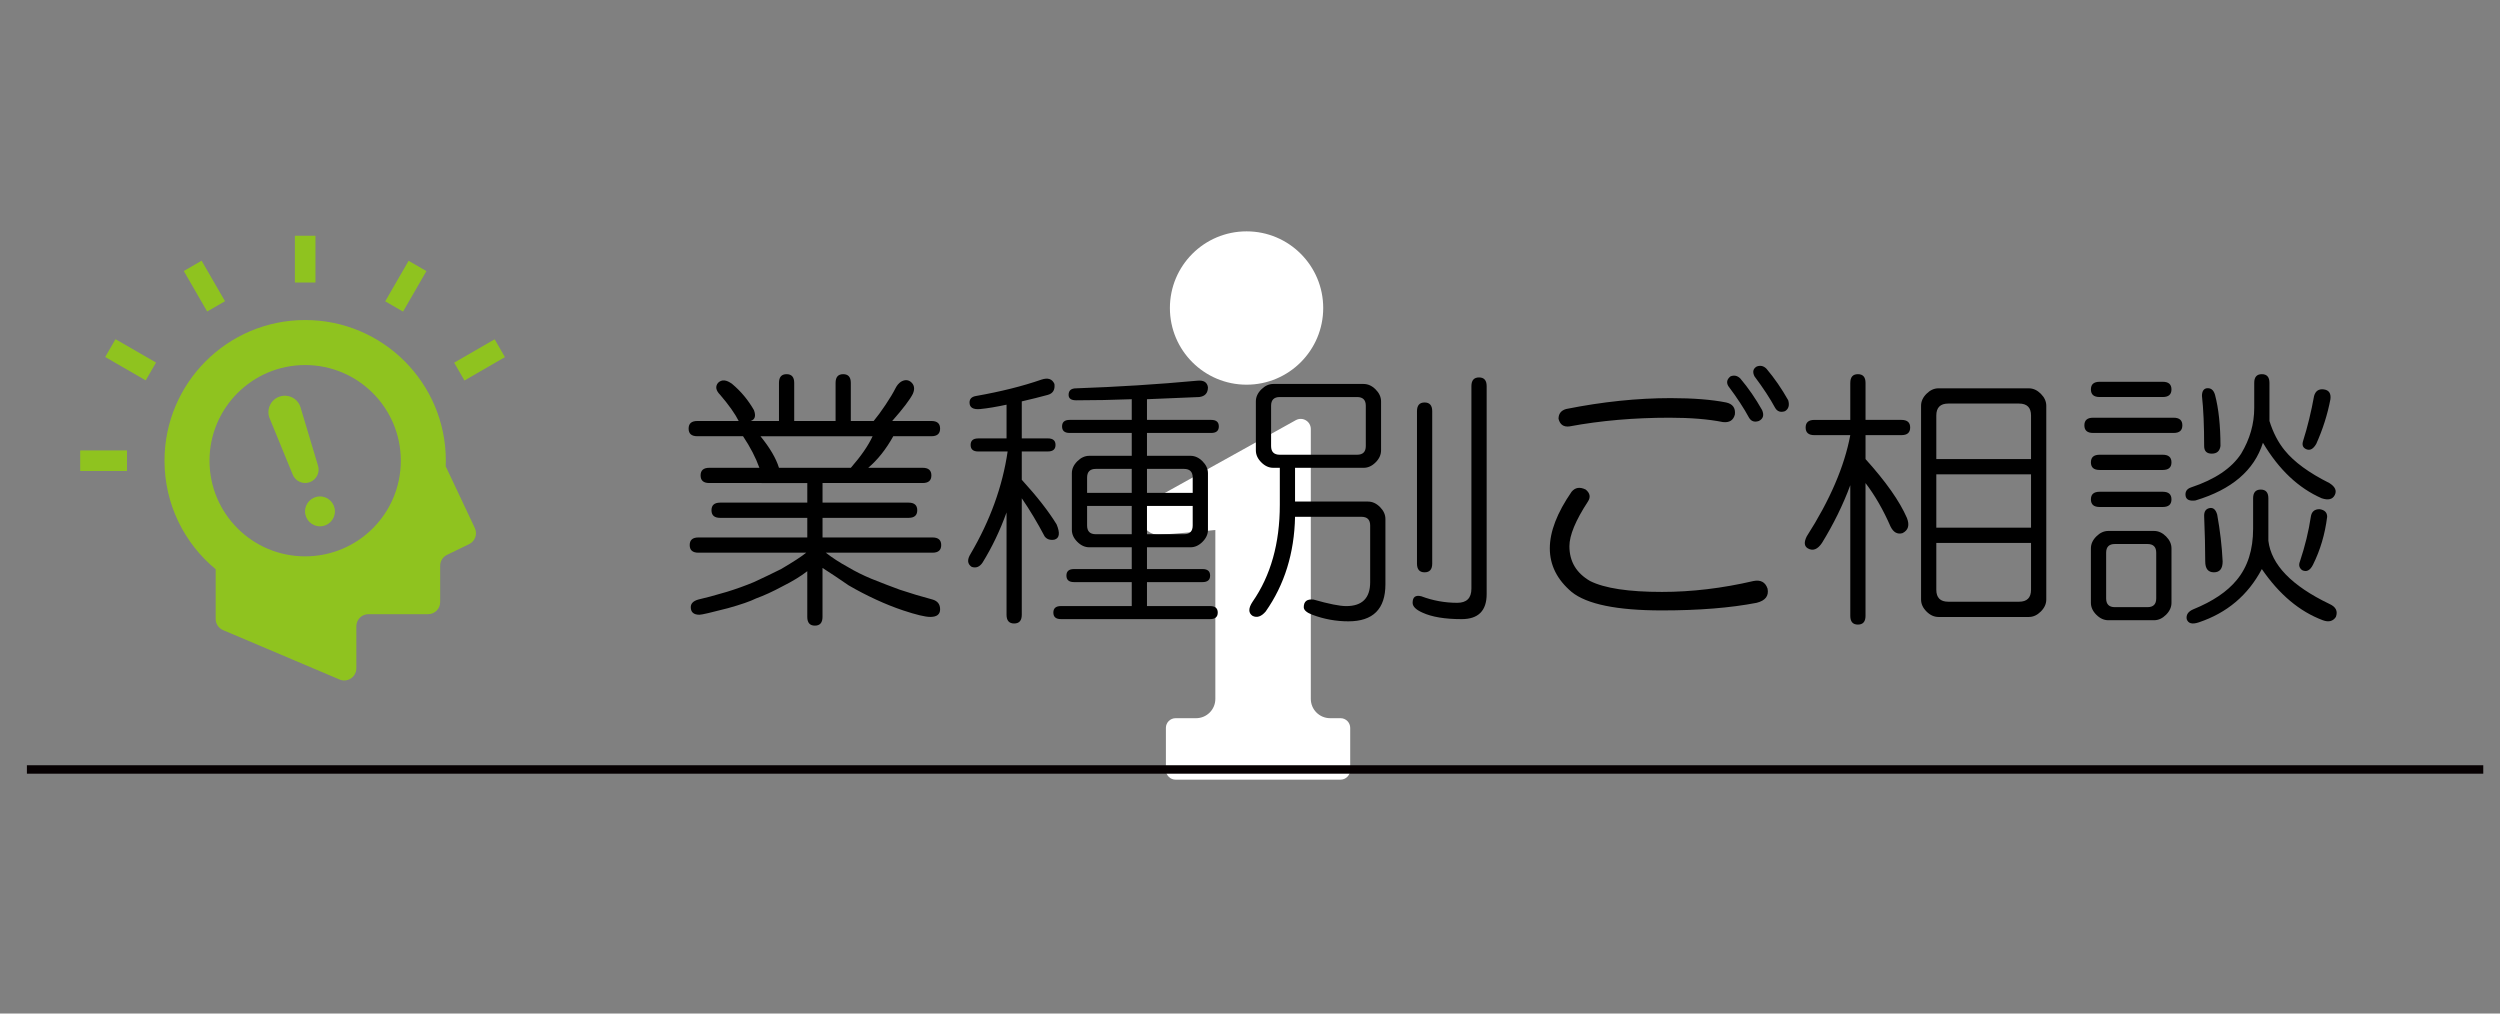 <?xml version="1.0" encoding="utf-8"?>
<!-- Generator: Adobe Illustrator 16.0.0, SVG Export Plug-In . SVG Version: 6.00 Build 0)  -->
<!DOCTYPE svg PUBLIC "-//W3C//DTD SVG 1.1//EN" "http://www.w3.org/Graphics/SVG/1.1/DTD/svg11.dtd">
<svg version="1.1" id="レイヤー_1" xmlns:x="http://ns.adobe.com/Extensibility/1.0/" xmlns:i="http://ns.adobe.com/AdobeIllustrator/10.0/" xmlns:graph="http://ns.adobe.com/Graphs/1.0/"
	 xmlns="http://www.w3.org/2000/svg" xmlns:xlink="http://www.w3.org/1999/xlink" xmlns:a="http://ns.adobe.com/AdobeSVGViewerExtensions/3.0/"
	 x="0px" y="0px" width="296px" height="120px" viewBox="0 0 296 120" enable-background="new 0 0 296 120" xml:space="preserve">
<rect x="0" y="0" width="296" height="120" fill="#808080" stroke="none"/>
<path fill="#FFFFFF" d="M147.596,45.547c5.009,0,9.073-4.066,9.073-9.076c0-5.017-4.064-9.079-9.073-9.079
	c-5.018,0-9.08,4.062-9.08,9.079C138.516,41.48,142.578,45.547,147.596,45.547z"/>
<path fill="#FFFFFF" d="M158.721,85.033h-1.237c-1.261,0-2.284-1.022-2.284-2.284V50.796c0-0.42-0.219-0.811-0.578-1.024
	c-0.359-0.222-0.805-0.231-1.178-0.036l-15.598,8.669c-4.539,2.27-2.359,4.978-0.669,4.906c1.685-0.063,6.719-0.563,6.719-0.563
	v20.002c0,1.262-1.022,2.284-2.284,2.284h-2.428c-0.625,0-1.143,0.514-1.143,1.143v4.988c0,0.629,0.518,1.146,1.143,1.146h19.537
	c0.627,0,1.143-0.518,1.143-1.146v-4.988C159.863,85.547,159.348,85.033,158.721,85.033z"/>
<line fill="none" stroke="#060001" stroke-miterlimit="10" x1="3.185" y1="91.105" x2="294.019" y2="91.105"/>
<g>
	<path fill="#8FC31F" d="M56.221,62.521l-3.452-7.315c0.01-0.219,0.018-0.438,0.018-0.659c0-9.199-7.457-16.655-16.656-16.655
		c-9.197,0-16.653,7.456-16.653,16.655c0,5.172,2.357,9.794,6.057,12.849v5.887c0,0.574,0.342,1.094,0.87,1.318l13.795,5.85
		c0.44,0.189,0.948,0.143,1.349-0.123c0.4-0.264,0.641-0.713,0.641-1.191v-4.988c0-0.791,0.64-1.432,1.431-1.432h7.063
		c0.79,0,1.432-0.641,1.432-1.432v-4.301c0-0.547,0.312-1.049,0.806-1.287l2.633-1.279C56.257,64.076,56.555,63.23,56.221,62.521z
		 M36.13,65.873c-6.254,0-11.325-5.07-11.325-11.326c0-6.255,5.071-11.325,11.325-11.325c6.258,0,11.326,5.07,11.326,11.325
		C47.457,60.803,42.388,65.873,36.13,65.873z"/>
	<circle fill="#8FC31F" cx="37.886" cy="60.547" r="1.769"/>
	<path fill="#8FC31F" d="M35.558,48.149c-0.357-1.012-1.469-1.542-2.482-1.184c-1.012,0.359-1.542,1.471-1.184,2.483l2.74,6.68
		c0.295,0.828,1.204,1.263,2.031,0.969c0.83-0.293,1.264-1.203,0.969-2.031L35.558,48.149z"/>
	<rect x="34.914" y="27.913" fill="#8FC31F" width="2.437" height="5.537"/>
	
		<rect x="22.981" y="31.109" transform="matrix(0.866 -0.5 0.5 0.866 -13.696 16.636)" fill="#8FC31F" width="2.437" height="5.539"/>
	
		<rect x="14.244" y="39.845" transform="matrix(0.5 -0.866 0.866 0.5 -29.17 34.682)" fill="#8FC31F" width="2.438" height="5.538"/>
	<rect x="9.496" y="53.33" fill="#8FC31F" width="5.538" height="2.436"/>
	
		<rect x="55.583" y="39.846" transform="matrix(-0.5 -0.866 0.866 -0.5 48.275 113.109)" fill="#8FC31F" width="2.437" height="5.535"/>
	
		<rect x="46.846" y="31.111" transform="matrix(-0.866 -0.5 0.5 -0.866 72.733 87.259)" fill="#8FC31F" width="2.436" height="5.537"/>
</g>
<g>
	<path d="M92.231,45.333c0-0.687,0.3-1.031,0.902-1.031c0.6,0,0.902,0.344,0.902,1.031v4.512h4.898v-4.512
		c0-0.687,0.3-1.031,0.902-1.031c0.6,0,0.902,0.344,0.902,1.031v4.512h2.707c0.429-0.516,0.902-1.16,1.418-1.934
		s0.902-1.418,1.16-1.934c0.171-0.342,0.387-0.6,0.645-0.773c0.429-0.258,0.816-0.258,1.16,0c0.429,0.344,0.516,0.818,0.258,1.418
		c-0.344,0.689-1.16,1.762-2.449,3.223h4.641c0.687,0,1.031,0.302,1.031,0.902c0,0.602-0.344,0.902-1.031,0.902h-4.512
		c-0.86,1.547-1.849,2.793-2.965,3.738h6.445c0.687,0,1.031,0.302,1.031,0.902c0,0.602-0.344,0.902-1.031,0.902H97.388v2.32h10.184
		c0.687,0,1.031,0.302,1.031,0.902c0,0.603-0.344,0.902-1.031,0.902H97.388v2.32h13.02c0.687,0,1.031,0.302,1.031,0.902
		c0,0.603-0.344,0.902-1.031,0.902H97.774c0.773,0.603,1.631,1.16,2.578,1.676c0.858,0.516,1.805,0.989,2.836,1.418
		c1.289,0.516,2.405,0.946,3.352,1.289c1.289,0.431,2.578,0.817,3.867,1.16c0.6,0.171,0.902,0.558,0.902,1.16
		c0,0.601-0.387,0.902-1.16,0.902c-0.602,0-1.676-0.258-3.223-0.773c-1.031-0.345-2.107-0.773-3.223-1.289
		c-1.118-0.516-2.191-1.073-3.223-1.676c-1.118-0.773-2.149-1.46-3.094-2.063v5.801c0,0.687-0.302,1.031-0.902,1.031
		c-0.602,0-0.902-0.345-0.902-1.031v-5.414c-0.773,0.603-1.762,1.204-2.965,1.805c-1.118,0.603-2.149,1.075-3.094,1.418
		c-0.689,0.343-1.805,0.729-3.352,1.16c-1.978,0.516-3.094,0.773-3.352,0.773c-0.689,0-1.031-0.302-1.031-0.902
		c0-0.431,0.3-0.731,0.902-0.902c0.773-0.171,1.889-0.472,3.352-0.902c1.116-0.343,2.191-0.729,3.223-1.16
		c1.116-0.516,2.191-1.031,3.223-1.547c1.46-0.858,2.449-1.503,2.965-1.934H82.692c-0.689,0-1.031-0.3-1.031-0.902
		c0-0.601,0.342-0.902,1.031-0.902h12.891v-2.32H85.271c-0.689,0-1.031-0.3-1.031-0.902c0-0.6,0.342-0.902,1.031-0.902h10.313v-2.32
		H83.981c-0.689,0-1.031-0.3-1.031-0.902c0-0.6,0.342-0.902,1.031-0.902h5.93c-0.431-1.203-1.076-2.449-1.934-3.738h-5.414
		c-0.689,0-1.031-0.3-1.031-0.902c0-0.6,0.342-0.902,1.031-0.902h4.898c-0.431-0.858-1.16-1.889-2.191-3.094
		c-0.516-0.516-0.602-0.987-0.258-1.418c0.429-0.429,0.987-0.387,1.676,0.129c1.031,0.86,1.889,1.891,2.578,3.094
		c0.258,0.689,0.129,1.118-0.387,1.289h3.352V45.333z M92.231,55.388h8.508c1.203-1.374,2.063-2.621,2.578-3.738H90.04
		C91.156,53.025,91.887,54.272,92.231,55.388z"/>
	<path d="M124.845,45.462c0.084,0.689-0.173,1.118-0.773,1.289c-0.947,0.258-1.978,0.516-3.094,0.773v4.383h3.094
		c0.6,0,0.902,0.258,0.902,0.773s-0.302,0.773-0.902,0.773h-3.094v3.352c1.805,1.978,3.178,3.738,4.125,5.285
		c0.429,1.031,0.342,1.634-0.258,1.805c-0.516,0.087-0.902-0.042-1.16-0.387c-0.86-1.632-1.762-3.136-2.707-4.512V72.79
		c0,0.687-0.302,1.031-0.902,1.031c-0.602,0-0.902-0.345-0.902-1.031V60.673c-0.773,2.149-1.72,4.125-2.836,5.93
		c-0.344,0.516-0.773,0.688-1.289,0.516c-0.516-0.343-0.56-0.858-0.129-1.547c2.32-3.952,3.781-7.992,4.383-12.117h-3.48
		c-0.602,0-0.902-0.258-0.902-0.773s0.3-0.773,0.902-0.773h3.352v-3.996c-1.205,0.258-2.236,0.431-3.094,0.516
		c-0.86,0.086-1.289-0.171-1.289-0.773c0-0.429,0.258-0.687,0.773-0.773c2.92-0.516,5.499-1.16,7.734-1.934
		C124.071,44.688,124.587,44.862,124.845,45.462z M143.021,45.849c0,0.689-0.344,1.076-1.031,1.16
		c-2.063,0.086-4.125,0.173-6.188,0.258v2.449h7.605c0.6,0,0.902,0.258,0.902,0.773s-0.302,0.773-0.902,0.773h-7.605v2.707h5.156
		c0.516,0,0.987,0.215,1.418,0.645c0.429,0.431,0.645,0.902,0.645,1.418v6.703c0,0.516-0.215,0.989-0.645,1.418
		c-0.431,0.431-0.902,0.645-1.418,0.645h-5.156v2.578h6.574c0.6,0,0.902,0.258,0.902,0.773s-0.302,0.773-0.902,0.773h-6.574v2.836
		h7.477c0.6,0,0.902,0.258,0.902,0.773s-0.302,0.773-0.902,0.773h-17.66c-0.602,0-0.902-0.258-0.902-0.773s0.3-0.773,0.902-0.773
		h8.379v-2.836h-6.832c-0.602,0-0.902-0.258-0.902-0.773s0.3-0.773,0.902-0.773h6.832v-2.578h-5.027
		c-0.516,0-0.989-0.214-1.418-0.645c-0.431-0.429-0.645-0.902-0.645-1.418v-6.703c0-0.516,0.213-0.987,0.645-1.418
		c0.429-0.429,0.902-0.645,1.418-0.645h5.027v-2.707h-7.348c-0.602,0-0.902-0.258-0.902-0.773s0.3-0.773,0.902-0.773h7.348v-2.449
		c-2.236,0.086-4.427,0.129-6.574,0.129c-0.602,0-0.902-0.213-0.902-0.645c0-0.516,0.3-0.773,0.902-0.773
		c4.898-0.171,9.668-0.471,14.309-0.902C142.505,44.991,142.934,45.249,143.021,45.849z M128.712,56.548v1.805h5.285v-2.836h-4.254
		C129.054,55.517,128.712,55.861,128.712,56.548z M128.712,62.22c0,0.688,0.342,1.031,1.031,1.031h4.254v-3.352h-5.285V62.22z
		 M135.802,58.353h5.414v-1.805c0-0.687-0.344-1.031-1.031-1.031h-4.383V58.353z M135.802,63.251h4.383
		c0.687,0,1.031-0.343,1.031-1.031v-2.32h-5.414V63.251z"/>
	<path d="M161.454,45.462c0.516,0,0.987,0.215,1.418,0.645c0.429,0.431,0.645,0.902,0.645,1.418v5.801
		c0,0.516-0.215,0.989-0.645,1.418c-0.431,0.431-0.902,0.645-1.418,0.645h-8.121v3.996h8.637c0.516,0,0.987,0.215,1.418,0.645
		c0.429,0.431,0.645,0.902,0.645,1.418v7.734c0,2.921-1.462,4.383-4.383,4.383c-1.462,0-2.88-0.258-4.254-0.773
		c-0.689-0.258-1.031-0.56-1.031-0.902c0-0.688,0.387-0.987,1.16-0.902c1.805,0.516,3.094,0.773,3.867,0.773
		c1.889,0,2.836-0.944,2.836-2.836V62.22c0-0.687-0.344-1.031-1.031-1.031h-7.863c-0.086,4.298-1.247,8.036-3.48,11.215
		c-0.516,0.601-1.031,0.773-1.547,0.516c-0.516-0.345-0.516-0.902,0-1.676c2.147-3.094,3.223-6.917,3.223-11.473v-4.383h-0.773
		c-0.516,0-0.989-0.213-1.418-0.645c-0.431-0.429-0.645-0.902-0.645-1.418v-5.801c0-0.516,0.213-0.987,0.645-1.418
		c0.429-0.429,0.902-0.645,1.418-0.645H161.454z M150.497,48.04v4.77c0,0.689,0.342,1.031,1.031,1.031h9.152
		c0.687,0,1.031-0.342,1.031-1.031v-4.77c0-0.687-0.344-1.031-1.031-1.031h-9.152C150.839,47.009,150.497,47.353,150.497,48.04z
		 M175.118,44.688c0.6,0,0.902,0.344,0.902,1.031v24.621c0,1.976-0.989,2.965-2.965,2.965c-1.978,0-3.525-0.258-4.641-0.773
		c-0.773-0.345-1.16-0.731-1.16-1.16c0-0.687,0.342-0.944,1.031-0.773c1.374,0.516,2.792,0.773,4.254,0.773
		c1.116,0,1.676-0.558,1.676-1.676V45.72C174.216,45.033,174.516,44.688,175.118,44.688z M168.673,47.653
		c0.6,0,0.902,0.344,0.902,1.031v18.047c0,0.688-0.302,1.031-0.902,1.031c-0.602,0-0.902-0.343-0.902-1.031V48.685
		C167.771,47.998,168.071,47.653,168.673,47.653z"/>
	<path d="M187.751,57.966c0.516,0.431,0.6,0.902,0.258,1.418c-1.462,2.235-2.191,3.996-2.191,5.285c0,1.805,0.816,3.181,2.449,4.125
		c1.718,0.86,4.554,1.289,8.508,1.289c3.523,0,7.132-0.429,10.828-1.289c0.858-0.171,1.418,0.129,1.676,0.902
		c0.171,0.86-0.258,1.418-1.289,1.676c-3.094,0.601-6.832,0.902-11.215,0.902c-5.33,0-8.895-0.731-10.699-2.191
		c-1.72-1.46-2.578-3.179-2.578-5.156c0-1.976,0.858-4.209,2.578-6.703C186.504,57.708,187.062,57.624,187.751,57.966z
		 M204.38,47.653c0.773,0.173,1.116,0.645,1.031,1.418c-0.173,0.689-0.645,0.989-1.418,0.902c-1.72-0.342-3.825-0.516-6.316-0.516
		c-4.211,0-8.166,0.344-11.859,1.031c-0.689,0.086-1.118-0.213-1.289-0.902c0-0.6,0.3-0.987,0.902-1.16
		c4.296-0.858,8.421-1.289,12.375-1.289C200.468,47.138,202.66,47.311,204.38,47.653z M204.896,44.56
		c0.429-0.171,0.816-0.084,1.16,0.258c0.945,1.118,1.805,2.365,2.578,3.738c0.258,0.602,0.129,1.031-0.387,1.289
		c-0.516,0.173-0.902,0.044-1.16-0.387c-0.602-1.116-1.418-2.363-2.449-3.738C204.38,45.291,204.464,44.904,204.896,44.56z
		 M207.989,43.399c0.429-0.171,0.816-0.084,1.16,0.258c0.945,1.118,1.805,2.365,2.578,3.738c0.171,0.602,0.042,1.031-0.387,1.289
		c-0.516,0.173-0.902,0.044-1.16-0.387c-0.602-1.116-1.418-2.363-2.449-3.738C207.474,44.044,207.558,43.657,207.989,43.399z"/>
	<path d="M219.075,45.333c0-0.687,0.3-1.031,0.902-1.031c0.6,0,0.902,0.344,0.902,1.031v4.383h4.254
		c0.687,0,1.031,0.302,1.031,0.902c0,0.602-0.344,0.902-1.031,0.902h-4.254v2.836c2.405,2.665,4.039,4.985,4.898,6.961
		c0.342,0.86,0.171,1.462-0.516,1.805c-0.602,0.173-1.076-0.085-1.418-0.773c-0.86-1.976-1.849-3.694-2.965-5.156v15.727
		c0,0.687-0.302,1.031-0.902,1.031c-0.602,0-0.902-0.345-0.902-1.031V57.45c-0.86,2.32-1.978,4.599-3.352,6.832
		c-0.516,0.773-1.076,0.989-1.676,0.645c-0.431-0.258-0.473-0.729-0.129-1.418c2.75-4.296,4.467-8.292,5.156-11.988h-4.254
		c-0.689,0-1.031-0.3-1.031-0.902c0-0.6,0.342-0.902,1.031-0.902h4.254V45.333z M240.216,45.978c0.516,0,0.986,0.215,1.418,0.645
		c0.43,0.431,0.645,0.902,0.645,1.418v22.945c0,0.516-0.215,0.987-0.645,1.418c-0.432,0.429-0.902,0.645-1.418,0.645h-10.699
		c-0.516,0-0.989-0.216-1.418-0.645c-0.431-0.431-0.645-0.902-0.645-1.418V48.04c0-0.516,0.213-0.987,0.645-1.418
		c0.429-0.429,0.902-0.645,1.418-0.645H240.216z M230.677,47.782c-0.947,0-1.418,0.473-1.418,1.418v5.156h11.215V49.2
		c0-0.945-0.473-1.418-1.418-1.418H230.677z M229.259,62.478h11.215v-6.316h-11.215V62.478z M229.259,69.825
		c0,0.946,0.471,1.418,1.418,1.418h8.379c0.945,0,1.418-0.472,1.418-1.418v-5.543h-11.215V69.825z"/>
	<path d="M257.36,49.458c0.688,0,1.031,0.302,1.031,0.902c0,0.602-0.344,0.902-1.031,0.902h-9.539c-0.689,0-1.031-0.3-1.031-0.902
		c0-0.6,0.342-0.902,1.031-0.902H257.36z M256.071,45.204c0.688,0,1.031,0.302,1.031,0.902c0,0.602-0.344,0.902-1.031,0.902h-7.477
		c-0.689,0-1.031-0.3-1.031-0.902c0-0.6,0.342-0.902,1.031-0.902H256.071z M256.071,53.841c0.688,0,1.031,0.302,1.031,0.902
		c0,0.602-0.344,0.902-1.031,0.902h-7.477c-0.689,0-1.031-0.3-1.031-0.902c0-0.6,0.342-0.902,1.031-0.902H256.071z M256.071,58.224
		c0.688,0,1.031,0.302,1.031,0.902c0,0.602-0.344,0.902-1.031,0.902h-7.477c-0.689,0-1.031-0.3-1.031-0.902
		c0-0.6,0.342-0.902,1.031-0.902H256.071z M255.04,62.864c0.516,0,0.986,0.216,1.418,0.645c0.43,0.431,0.645,0.902,0.645,1.418
		v6.445c0,0.516-0.215,0.987-0.645,1.418c-0.432,0.429-0.902,0.645-1.418,0.645h-5.414c-0.516,0-0.988-0.216-1.418-0.645
		c-0.432-0.431-0.645-0.902-0.645-1.418v-6.445c0-0.516,0.213-0.987,0.645-1.418c0.43-0.429,0.902-0.645,1.418-0.645H255.04z
		 M249.368,65.442v5.414c0,0.687,0.342,1.031,1.031,1.031h3.867c0.688,0,1.031-0.345,1.031-1.031v-5.414
		c0-0.687-0.344-1.031-1.031-1.031h-3.867C249.71,64.411,249.368,64.756,249.368,65.442z M267.802,44.302
		c0.6,0,0.902,0.344,0.902,1.031v4.512c0.43,1.375,1.031,2.536,1.805,3.48c1.115,1.375,2.879,2.665,5.285,3.867
		c0.688,0.431,0.902,0.902,0.645,1.418s-0.773,0.645-1.547,0.387c-2.752-1.203-5.072-3.394-6.961-6.574
		c-1.031,3.267-3.695,5.543-7.992,6.832c-0.689,0.086-1.076-0.084-1.16-0.516c-0.086-0.516,0.129-0.858,0.645-1.031
		c2.836-0.945,4.813-2.276,5.93-3.996c1.031-1.718,1.547-3.523,1.547-5.414v-2.965C266.899,44.646,267.2,44.302,267.802,44.302z
		 M267.673,57.966c0.6,0,0.902,0.344,0.902,1.031v5.027c0.342,2.836,2.75,5.329,7.219,7.477c0.773,0.343,1.031,0.858,0.773,1.547
		c-0.344,0.516-0.859,0.645-1.547,0.387c-2.752-1.031-5.156-3.05-7.219-6.059c-1.633,3.094-4.125,5.198-7.477,6.316
		c-0.773,0.258-1.246,0.129-1.418-0.387c-0.086-0.516,0.172-0.902,0.773-1.16c2.32-0.946,4.039-2.104,5.156-3.48
		c1.289-1.547,1.934-3.565,1.934-6.059v-3.609C266.771,58.31,267.071,57.966,267.673,57.966z M261.228,45.978
		c0.516-0.084,0.857,0.173,1.031,0.773c0.43,1.633,0.645,3.654,0.645,6.059c-0.086,0.602-0.432,0.902-1.031,0.902
		c-0.602,0-0.902-0.3-0.902-0.902c0-2.405-0.086-4.383-0.258-5.93C260.712,46.364,260.884,46.064,261.228,45.978z M261.614,60.157
		c0.43-0.084,0.729,0.173,0.902,0.773c0.342,1.892,0.559,3.738,0.645,5.543c0,0.86-0.344,1.289-1.031,1.289
		c-0.689,0-1.031-0.429-1.031-1.289c0-1.547-0.045-3.352-0.129-5.414C260.97,60.544,261.183,60.244,261.614,60.157z M274.634,60.286
		c0.6,0.086,0.902,0.387,0.902,0.902c-0.258,2.063-0.818,3.954-1.676,5.672c-0.344,0.688-0.773,0.902-1.289,0.645
		c-0.344-0.258-0.432-0.601-0.258-1.031c0.6-1.805,1.031-3.565,1.289-5.285C273.687,60.588,274.032,60.286,274.634,60.286z
		 M275.149,46.106c0.6,0.086,0.857,0.473,0.773,1.16c-0.344,1.805-0.902,3.567-1.676,5.285c-0.344,0.602-0.73,0.818-1.16,0.645
		c-0.432-0.171-0.561-0.516-0.387-1.031c0.516-1.631,0.945-3.394,1.289-5.285C274.161,46.28,274.548,46.022,275.149,46.106z"/>
</g>
<g>
</g>
<g>
</g>
<g>
</g>
<g>
</g>
<g>
</g>
<g>
</g>
</svg>
